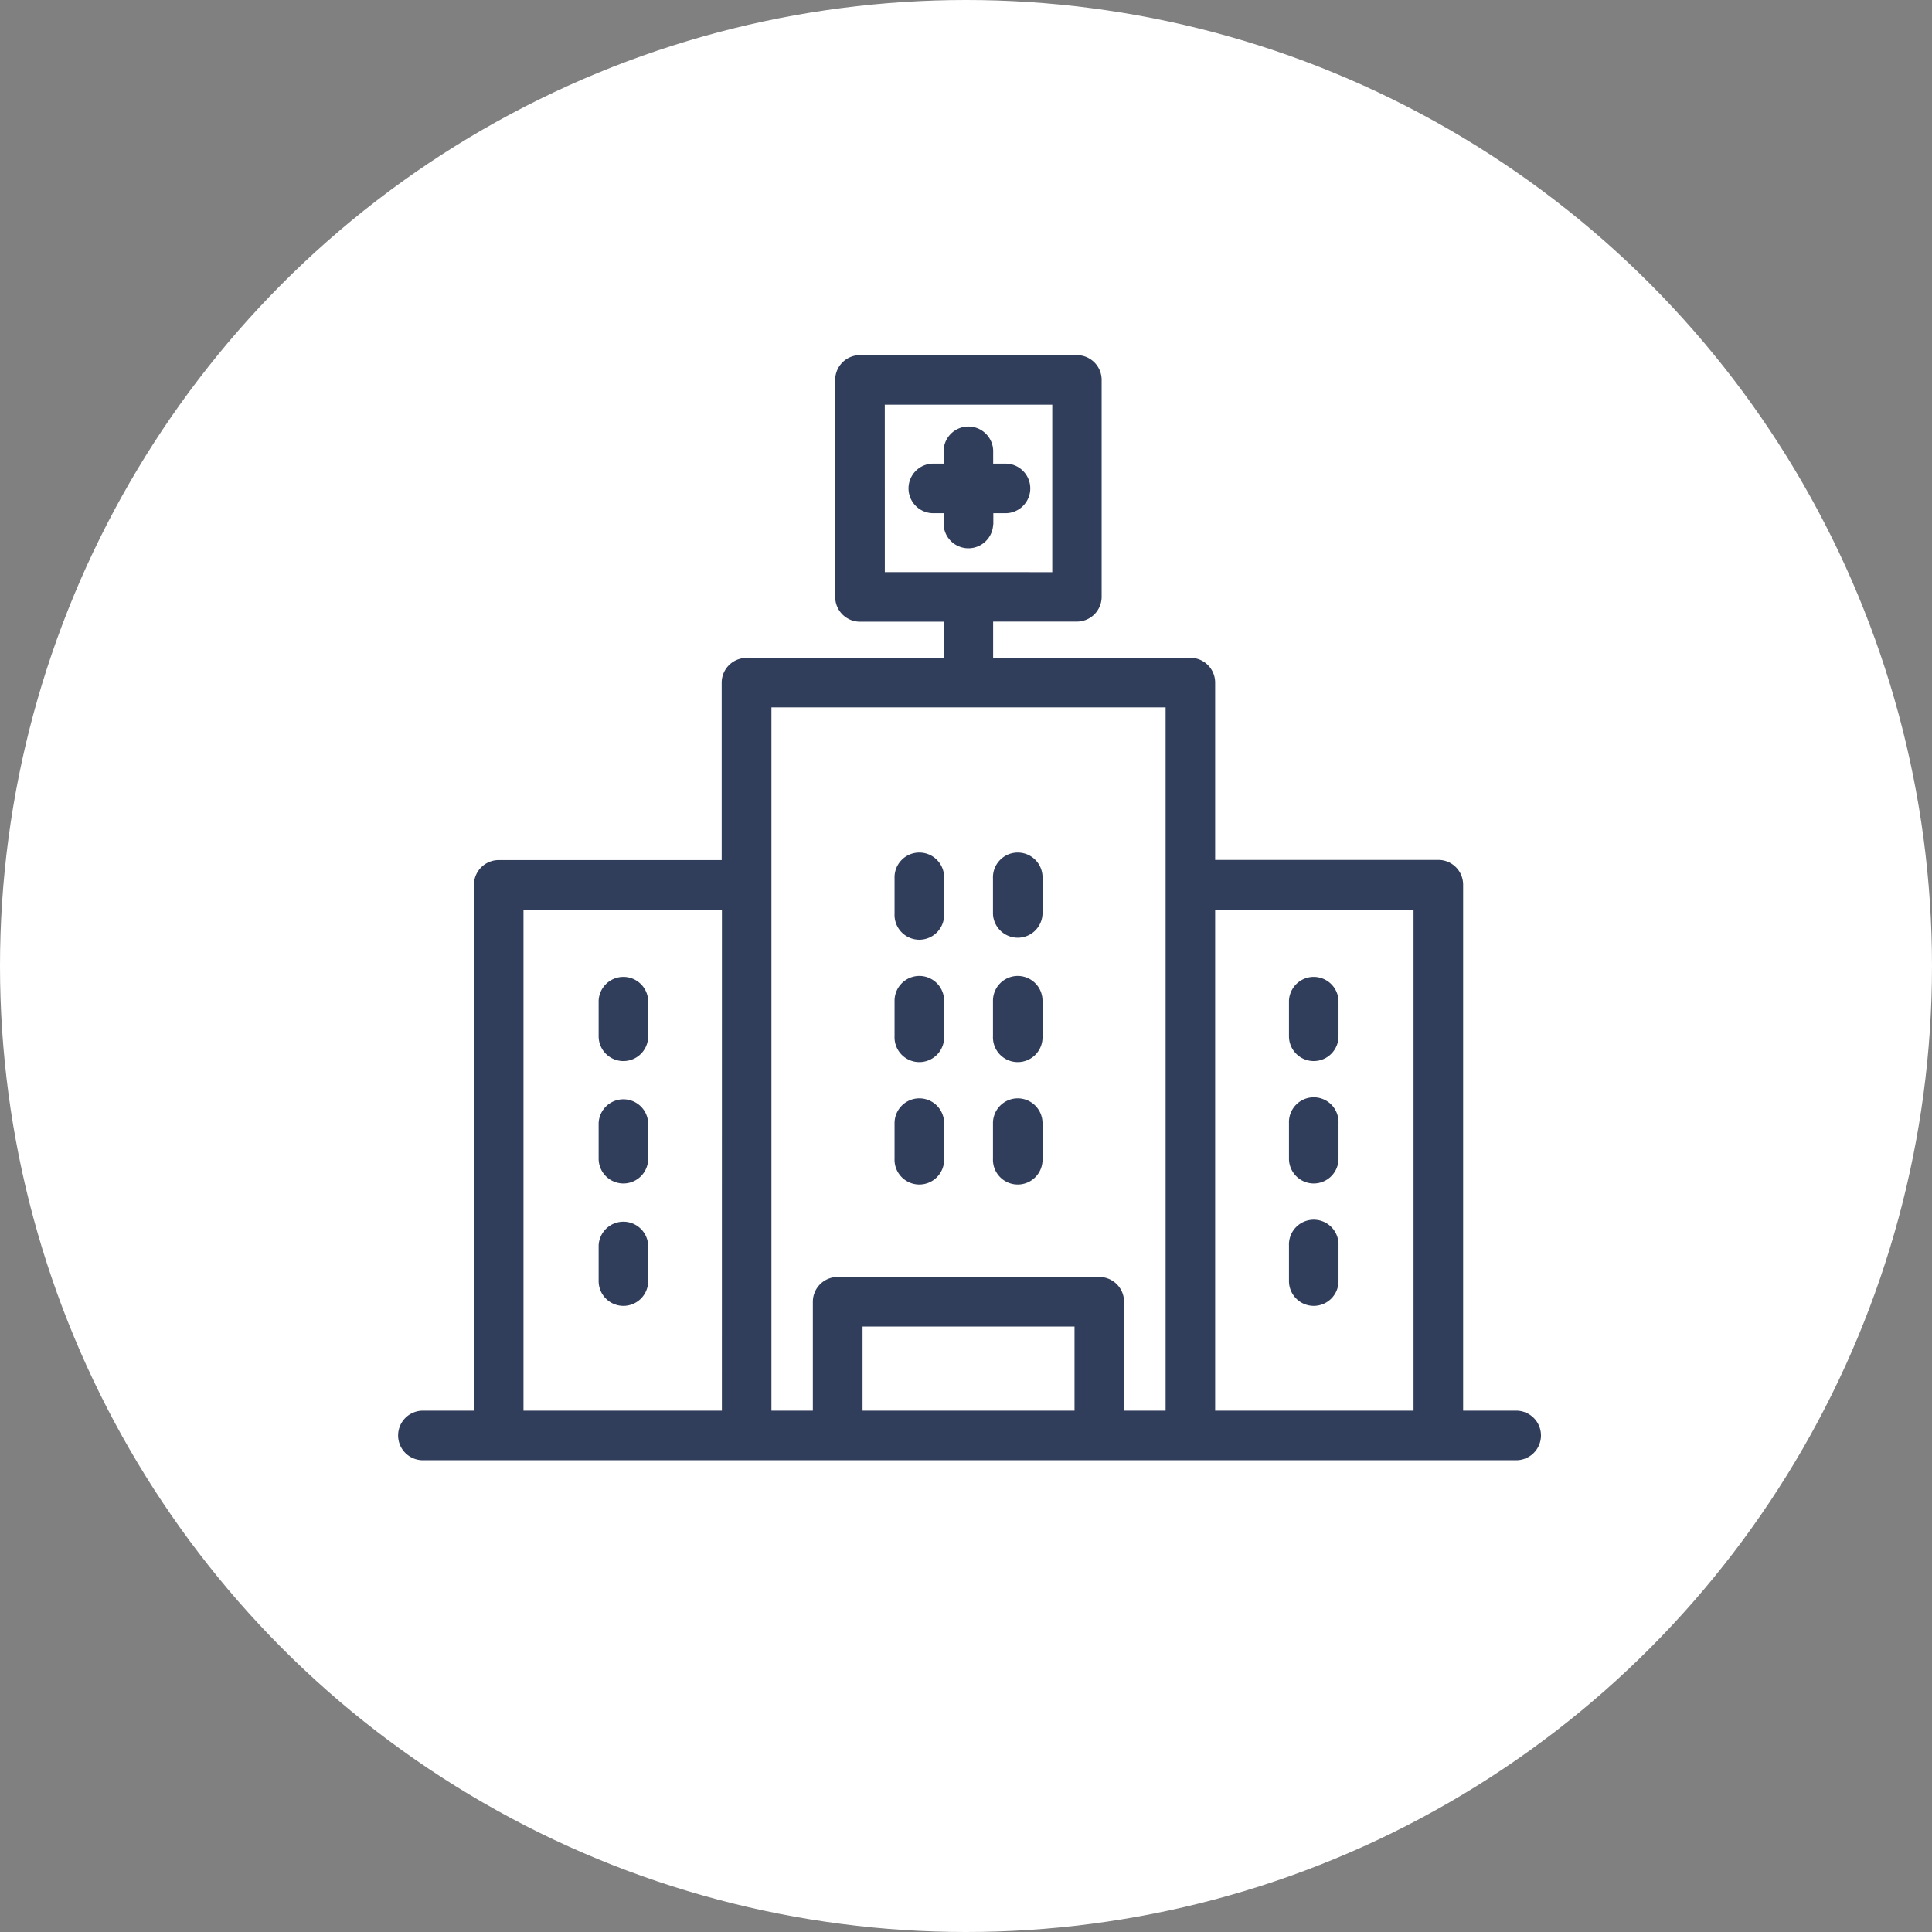 <svg xmlns="http://www.w3.org/2000/svg" width="48" height="48" viewBox="0 0 48 48"><rect x="0" y="0" width="48" height="48" fill="#808080" stroke="none"/><defs><style>.a{fill:#fff;}.b{fill:#313e5b;}</style></defs><g transform="translate(-350 -568.415)"><circle class="a" cx="24" cy="24" r="24" transform="translate(350 568.415)"/><g transform="translate(359.866 577.238)"><path class="b" d="M149.723,48.471V48.19H150a.616.616,0,1,0,0-1.231h-.281v-.281a.616.616,0,1,0-1.231,0v.281h-.281a.616.616,0,0,0,0,1.231h.281v.281a.616.616,0,0,0,1.231,0Z" transform="translate(-134.91 -44.263)"/><path class="b" d="M73.364,180.979a.616.616,0,0,0,.616-.616v-.884a.616.616,0,0,0-1.231,0v.884A.616.616,0,0,0,73.364,180.979Z" transform="translate(-67.742 -163.44)"/><path class="b" d="M73.364,210.621a.616.616,0,0,0,.616-.616v-.884a.616.616,0,0,0-1.231,0v.884A.616.616,0,0,0,73.364,210.621Z" transform="translate(-67.742 -190.041)"/><path class="b" d="M73.364,240.263a.616.616,0,0,0,.616-.616v-.884a.616.616,0,0,0-1.231,0v.884A.616.616,0,0,0,73.364,240.263Z" transform="translate(-67.742 -216.642)"/><path class="b" d="M240.535,180.979a.616.616,0,0,0,.616-.616v-.884a.616.616,0,0,0-1.231,0v.884A.616.616,0,0,0,240.535,180.979Z" transform="translate(-217.762 -163.44)"/><path class="b" d="M240.535,210.621a.616.616,0,0,0,.616-.616v-.884a.616.616,0,1,0-1.231,0v.884A.616.616,0,0,0,240.535,210.621Z" transform="translate(-217.762 -190.041)"/><path class="b" d="M240.535,240.263a.616.616,0,0,0,.616-.616v-.884a.616.616,0,1,0-1.231,0v.884A.616.616,0,0,0,240.535,240.263Z" transform="translate(-217.762 -216.642)"/><path class="b" d="M144.419,149.837v.884a.616.616,0,1,0,1.231,0v-.884a.616.616,0,1,0-1.231,0Z" transform="translate(-132.06 -136.838)"/><path class="b" d="M168.248,149.837v.884a.616.616,0,0,0,1.231,0v-.884a.616.616,0,1,0-1.231,0Z" transform="translate(-153.444 -136.838)"/><path class="b" d="M145.035,178.864a.616.616,0,0,0-.616.616v.884a.616.616,0,1,0,1.231,0v-.884A.615.615,0,0,0,145.035,178.864Z" transform="translate(-132.06 -163.44)"/><path class="b" d="M168.864,178.864a.616.616,0,0,0-.616.616v.884a.616.616,0,1,0,1.231,0v-.884A.616.616,0,0,0,168.864,178.864Z" transform="translate(-153.444 -163.44)"/><path class="b" d="M145.035,208.506a.616.616,0,0,0-.616.616v.884a.616.616,0,1,0,1.231,0v-.884A.615.615,0,0,0,145.035,208.506Z" transform="translate(-132.06 -190.041)"/><path class="b" d="M168.864,208.506a.616.616,0,0,0-.616.616v.884a.616.616,0,1,0,1.231,0v-.884A.616.616,0,0,0,168.864,208.506Z" transform="translate(-153.444 -190.041)"/><path class="b" d="M30.778,54.748H29.485V41.68a.616.616,0,0,0-.616-.616H23.324V36.659a.616.616,0,0,0-.616-.616h-4.9v-.9h2.08a.616.616,0,0,0,.616-.616V29.139a.616.616,0,0,0-.616-.616H14.5a.616.616,0,0,0-.616.616V34.53a.616.616,0,0,0,.616.616h2.08v.9h-4.9a.616.616,0,0,0-.616.616v4.406H5.525a.616.616,0,0,0-.616.616V54.748H3.616a.616.616,0,0,0,0,1.231H30.778a.616.616,0,1,0,0-1.231ZM22.093,37.274V54.748H21.061V52.042a.616.616,0,0,0-.616-.616h-6.5a.616.616,0,0,0-.616.616v2.706H12.3V37.274ZM19.83,54.748H14.564v-2.09H19.83Zm8.423,0H23.324V42.3h4.929Zm-17.184,0H6.14V42.3H11.07Zm4.047-24.994h4.161v4.161H15.117Z" transform="translate(-3 -28.523)"/></g></g></svg>